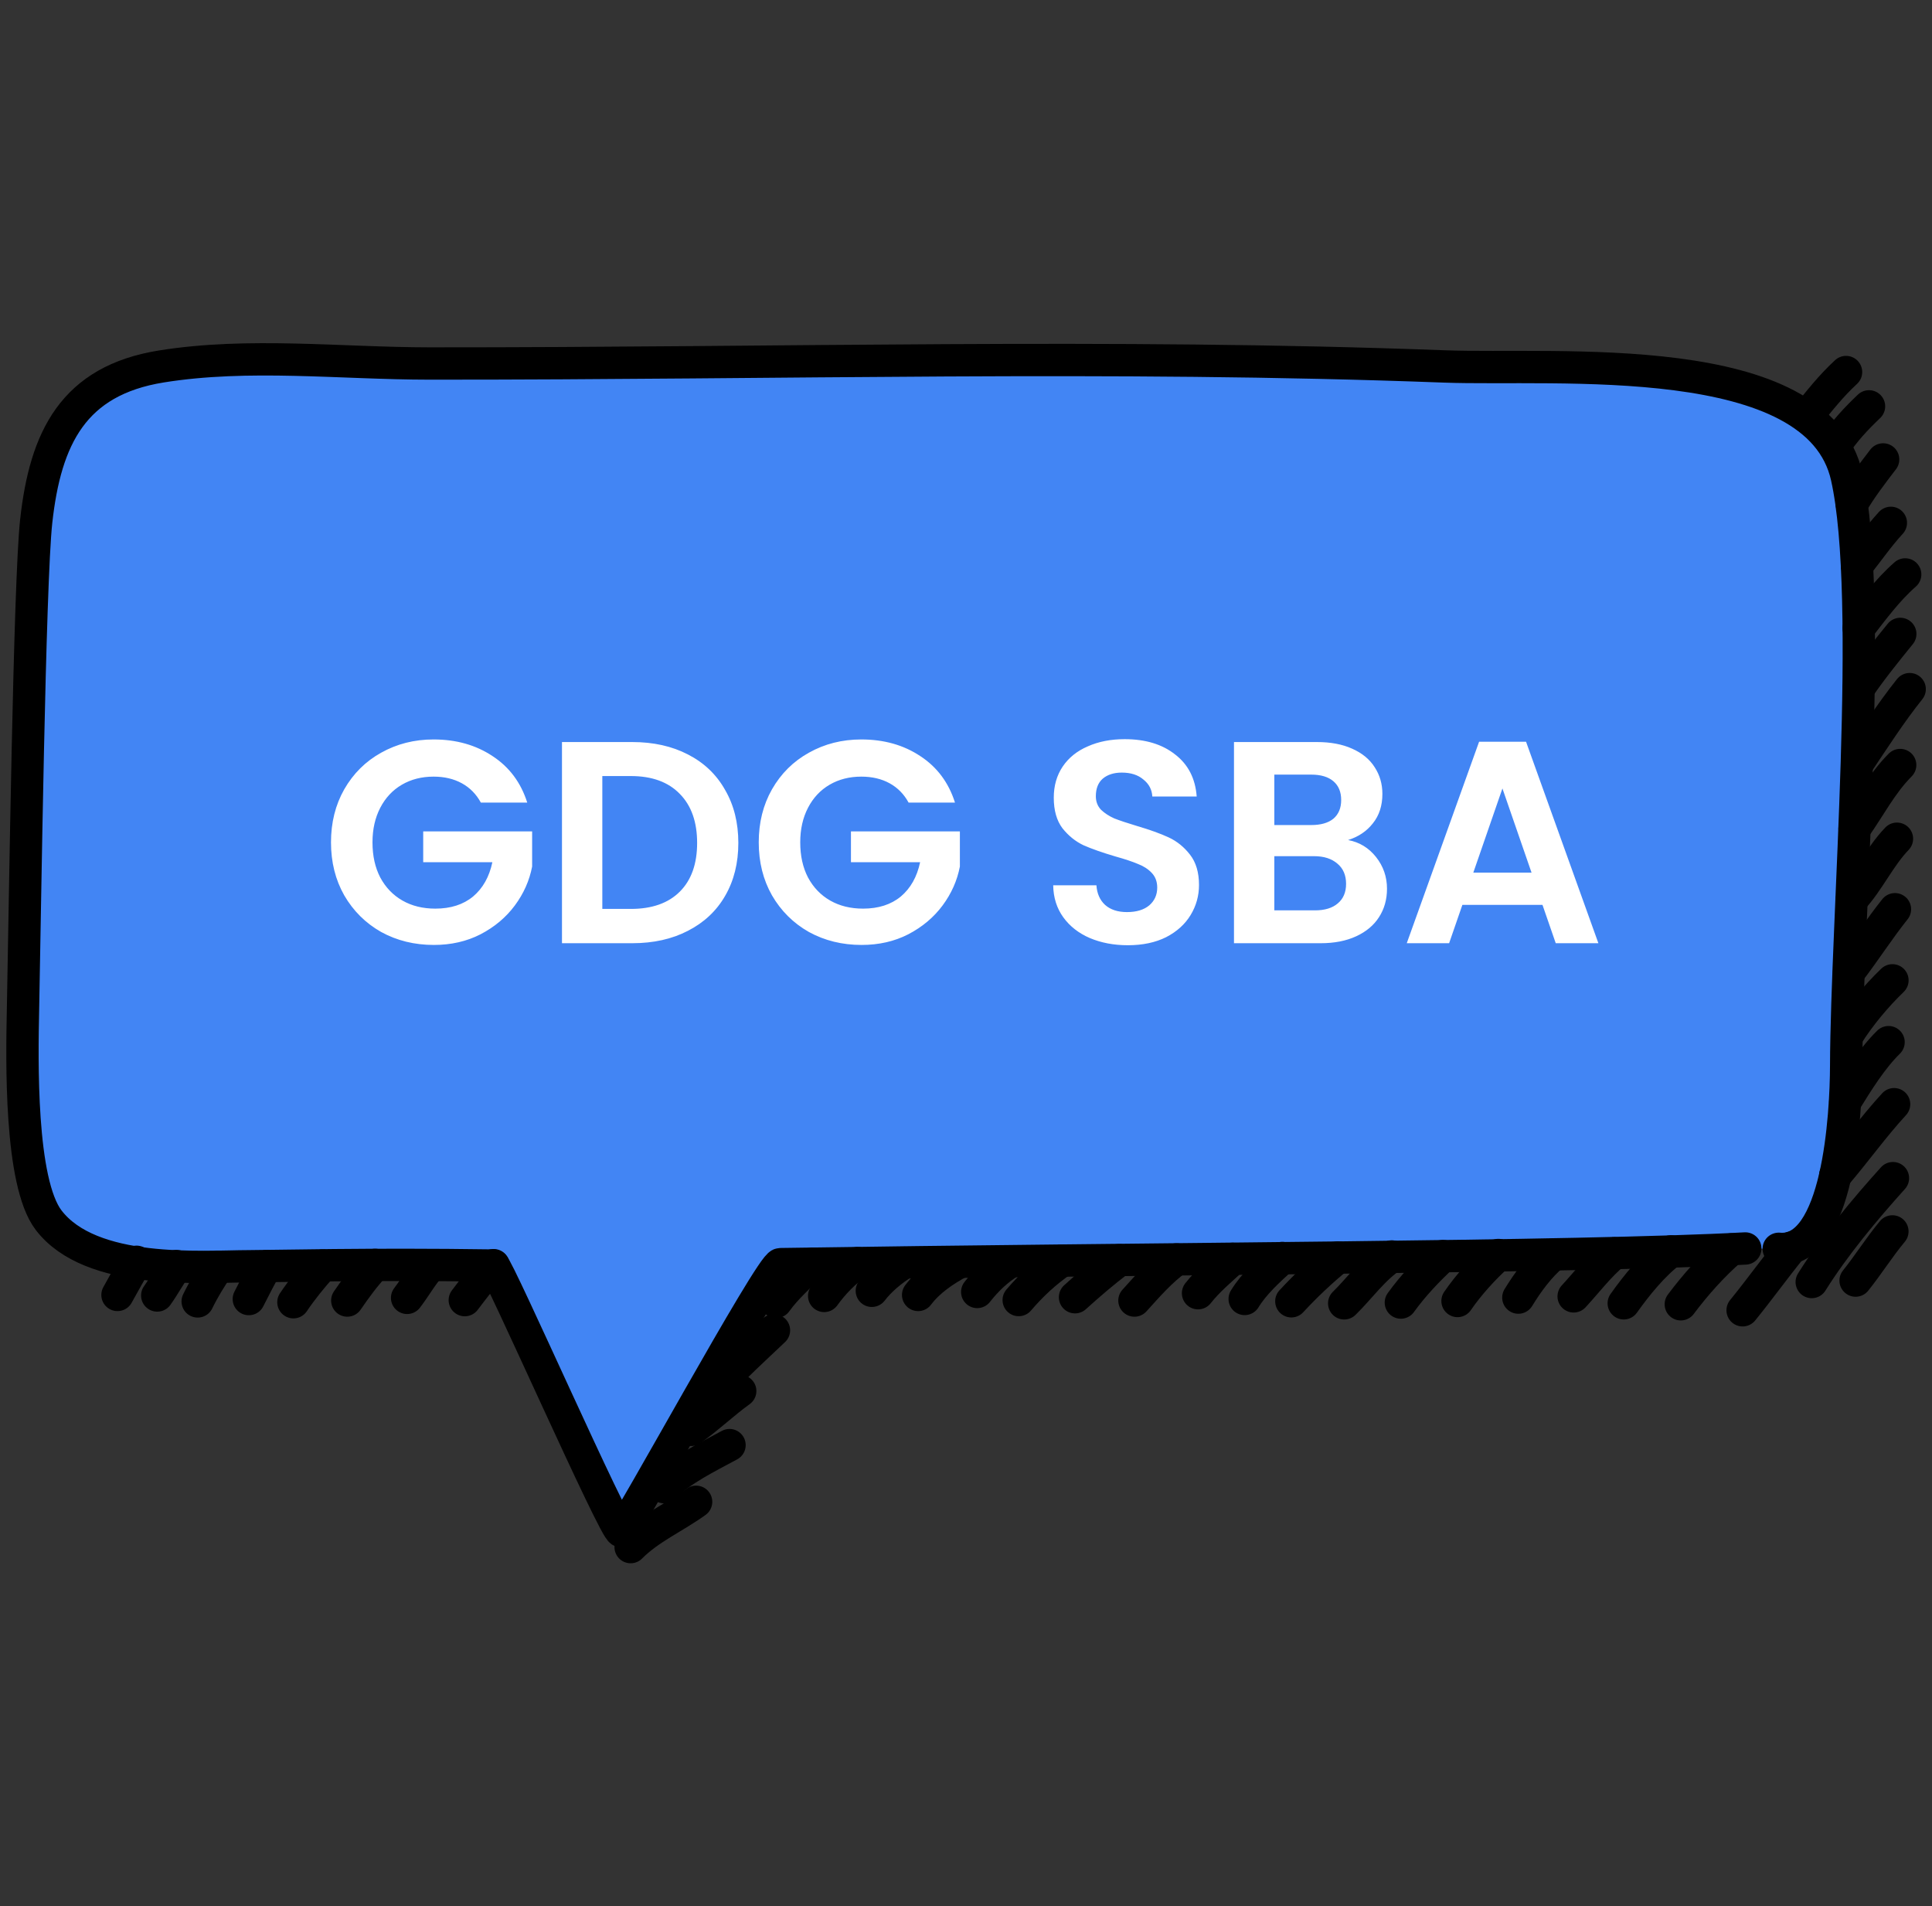 <svg width="295" height="291" viewBox="0 0 295 291" fill="none" xmlns="http://www.w3.org/2000/svg">
<rect x="0" y="0" width="295" height="291" fill="#333333" stroke="none"/>
<path fill-rule="evenodd" clip-rule="evenodd" d="M271.597 190.655C280.734 191.479 281.872 170.16 281.894 162.715C281.961 140.648 286.134 91.379 282.001 72.821C277.563 52.898 237.587 56.586 220.537 55.945C169.286 54.02 120.159 55.524 65.582 55.496C52.059 55.489 37.967 53.805 24.63 55.949C11.209 58.105 6.927 66.845 5.528 79.584C4.489 89.036 3.82 138.852 3.509 154.242C3.359 161.65 2.988 180.479 7.422 186.279C13.903 194.757 30.799 193.338 38.041 193.321C42.101 193.311 56.067 192.928 75.346 193.211C75.979 193.221 93.995 234.103 94.847 233.752C95.748 233.382 117.682 193.019 119.15 192.997C174.559 192.138 241.54 191.98 266.49 190.603" fill="#4285F4"/>
<path d="M271.597 190.655C280.734 191.479 281.872 170.16 281.894 162.715C281.961 140.648 286.135 91.379 282.001 72.821C277.563 52.898 237.587 56.586 220.537 55.945C169.286 54.02 120.159 55.524 65.582 55.496C52.059 55.489 37.967 53.805 24.63 55.949C11.209 58.105 6.927 66.845 5.528 79.584C4.489 89.036 3.82 138.852 3.509 154.242C3.359 161.65 2.988 180.479 7.422 186.279C13.903 194.757 30.799 193.338 38.041 193.321C42.101 193.311 56.067 192.928 75.346 193.211C75.979 193.221 93.995 234.103 94.847 233.752C95.748 233.382 117.682 193.019 119.15 192.997C174.559 192.138 241.54 191.98 266.49 190.603" stroke="black" stroke-width="4.936" stroke-miterlimit="1.5" stroke-linecap="round" stroke-linejoin="round"/>
<path fill-rule="evenodd" clip-rule="evenodd" d="M20.852 192.637C19.788 194.278 18.906 195.997 17.939 197.698L20.852 192.637Z" fill="#4285F4"/>
<path d="M20.852 192.637C19.788 194.278 18.906 195.997 17.939 197.698" stroke="black" stroke-width="4.936" stroke-miterlimit="1.5" stroke-linecap="round" stroke-linejoin="round"/>
<path fill-rule="evenodd" clip-rule="evenodd" d="M26.946 193.29C25.888 194.735 25.049 196.326 24.008 197.781L26.946 193.29Z" fill="#4285F4"/>
<path d="M26.946 193.29C25.888 194.735 25.049 196.326 24.008 197.781" stroke="black" stroke-width="4.936" stroke-miterlimit="1.5" stroke-linecap="round" stroke-linejoin="round"/>
<path fill-rule="evenodd" clip-rule="evenodd" d="M33.316 193.396C32.172 195.068 31.067 196.861 30.184 198.686L33.316 193.396Z" fill="#4285F4"/>
<path d="M33.316 193.396C32.172 195.068 31.067 196.861 30.184 198.686" stroke="black" stroke-width="4.936" stroke-miterlimit="1.5" stroke-linecap="round" stroke-linejoin="round"/>
<path fill-rule="evenodd" clip-rule="evenodd" d="M40.651 193.322C39.686 194.957 38.86 196.642 37.992 198.327L40.651 193.322Z" fill="#4285F4"/>
<path d="M40.651 193.322C39.686 194.957 38.86 196.642 37.992 198.327" stroke="black" stroke-width="4.936" stroke-miterlimit="1.5" stroke-linecap="round" stroke-linejoin="round"/>
<path fill-rule="evenodd" clip-rule="evenodd" d="M49.23 193.217C47.656 194.976 46.119 196.846 44.801 198.81L49.23 193.217Z" fill="#4285F4"/>
<path d="M49.23 193.217C47.656 194.976 46.119 196.846 44.801 198.81" stroke="black" stroke-width="4.936" stroke-miterlimit="1.5" stroke-linecap="round" stroke-linejoin="round"/>
<path fill-rule="evenodd" clip-rule="evenodd" d="M57.272 193.111C55.699 194.764 54.318 196.671 53.027 198.552L57.272 193.111Z" fill="#4285F4"/>
<path d="M57.272 193.111C55.699 194.764 54.318 196.671 53.027 198.552" stroke="black" stroke-width="4.936" stroke-miterlimit="1.5" stroke-linecap="round" stroke-linejoin="round"/>
<path fill-rule="evenodd" clip-rule="evenodd" d="M65.774 193.164C64.417 194.693 63.405 196.521 62.16 198.145L65.774 193.164Z" fill="#4285F4"/>
<path d="M65.774 193.164C64.417 194.693 63.405 196.521 62.16 198.145" stroke="black" stroke-width="4.936" stroke-miterlimit="1.5" stroke-linecap="round" stroke-linejoin="round"/>
<path fill-rule="evenodd" clip-rule="evenodd" d="M75.365 193.15C73.761 194.749 72.353 196.684 70.969 198.488L75.365 193.15Z" fill="#4285F4"/>
<path d="M75.365 193.15C73.761 194.749 72.353 196.684 70.969 198.488" stroke="black" stroke-width="4.936" stroke-miterlimit="1.5" stroke-linecap="round" stroke-linejoin="round"/>
<path fill-rule="evenodd" clip-rule="evenodd" d="M124.074 192.933C122.147 194.753 120.07 196.592 118.508 198.758L124.074 192.933Z" fill="#4285F4"/>
<path d="M124.074 192.933C122.147 194.753 120.07 196.592 118.508 198.758" stroke="black" stroke-width="4.936" stroke-miterlimit="1.5" stroke-linecap="round" stroke-linejoin="round"/>
<path fill-rule="evenodd" clip-rule="evenodd" d="M112.223 208.778C114.163 206.842 116.2 204.996 118.179 203.096L112.223 208.778Z" fill="#4285F4"/>
<path d="M112.223 208.778C114.163 206.842 116.2 204.996 118.179 203.096" stroke="black" stroke-width="4.936" stroke-miterlimit="1.5" stroke-linecap="round" stroke-linejoin="round"/>
<path fill-rule="evenodd" clip-rule="evenodd" d="M105.529 218.299C108.14 216.464 110.437 214.236 113.026 212.368L105.529 218.299Z" fill="#4285F4"/>
<path d="M105.529 218.299C108.14 216.464 110.437 214.236 113.026 212.368" stroke="black" stroke-width="4.936" stroke-miterlimit="1.5" stroke-linecap="round" stroke-linejoin="round"/>
<path fill-rule="evenodd" clip-rule="evenodd" d="M101.412 227.049C103.869 224.452 108.073 222.429 111.391 220.625L101.412 227.049Z" fill="#4285F4"/>
<path d="M101.412 227.049C103.869 224.452 108.073 222.429 111.391 220.625" stroke="black" stroke-width="4.936" stroke-miterlimit="1.5" stroke-linecap="round" stroke-linejoin="round"/>
<path fill-rule="evenodd" clip-rule="evenodd" d="M96.293 236.197C99.14 233.319 103.046 231.628 106.291 229.279L96.293 236.197Z" fill="#4285F4"/>
<path d="M96.293 236.197C99.14 233.319 103.046 231.628 106.291 229.279" stroke="black" stroke-width="4.936" stroke-miterlimit="1.5" stroke-linecap="round" stroke-linejoin="round"/>
<path fill-rule="evenodd" clip-rule="evenodd" d="M130.908 192.841C128.965 194.099 127.2 195.97 125.844 197.848L130.908 192.841Z" fill="#4285F4"/>
<path d="M130.908 192.841C128.965 194.099 127.2 195.97 125.844 197.848" stroke="black" stroke-width="4.936" stroke-miterlimit="1.5" stroke-linecap="round" stroke-linejoin="round"/>
<path fill-rule="evenodd" clip-rule="evenodd" d="M137.997 192.795C136.216 193.906 134.405 195.384 133.121 197.067L137.997 192.795Z" fill="#4285F4"/>
<path d="M137.997 192.795C136.216 193.906 134.405 195.384 133.121 197.067" stroke="black" stroke-width="4.936" stroke-miterlimit="1.5" stroke-linecap="round" stroke-linejoin="round"/>
<path fill-rule="evenodd" clip-rule="evenodd" d="M146.519 192.683C144.151 193.968 141.831 195.525 140.191 197.699L146.519 192.683Z" fill="#4285F4"/>
<path d="M146.519 192.683C144.151 193.968 141.831 195.525 140.191 197.699" stroke="black" stroke-width="4.936" stroke-miterlimit="1.5" stroke-linecap="round" stroke-linejoin="round"/>
<path fill-rule="evenodd" clip-rule="evenodd" d="M154.336 192.591C152.337 193.8 150.641 195.406 149.213 197.243L154.336 192.591Z" fill="#4285F4"/>
<path d="M154.336 192.591C152.337 193.8 150.641 195.406 149.213 197.243" stroke="black" stroke-width="4.936" stroke-miterlimit="1.5" stroke-linecap="round" stroke-linejoin="round"/>
<path fill-rule="evenodd" clip-rule="evenodd" d="M162.161 192.465C159.714 194.124 157.465 196.22 155.547 198.477L162.161 192.465Z" fill="#4285F4"/>
<path d="M162.161 192.465C159.714 194.124 157.465 196.22 155.547 198.477" stroke="black" stroke-width="4.936" stroke-miterlimit="1.5" stroke-linecap="round" stroke-linejoin="round"/>
<path fill-rule="evenodd" clip-rule="evenodd" d="M164.146 198.047C166.286 196.106 168.578 194.148 170.883 192.399L164.146 198.047Z" fill="#4285F4"/>
<path d="M164.146 198.047C166.286 196.106 168.578 194.148 170.883 192.399" stroke="black" stroke-width="4.936" stroke-miterlimit="1.5" stroke-linecap="round" stroke-linejoin="round"/>
<path fill-rule="evenodd" clip-rule="evenodd" d="M173.219 198.554C175.157 196.411 177.277 193.968 179.647 192.28L173.219 198.554Z" fill="#4285F4"/>
<path d="M173.219 198.554C175.157 196.411 177.277 193.968 179.647 192.28" stroke="black" stroke-width="4.936" stroke-miterlimit="1.5" stroke-linecap="round" stroke-linejoin="round"/>
<path fill-rule="evenodd" clip-rule="evenodd" d="M182.93 197.434C184.453 195.496 186.423 193.856 188.238 192.188L182.93 197.434Z" fill="#4285F4"/>
<path d="M182.93 197.434C184.453 195.496 186.423 193.856 188.238 192.188" stroke="black" stroke-width="4.936" stroke-miterlimit="1.5" stroke-linecap="round" stroke-linejoin="round"/>
<path fill-rule="evenodd" clip-rule="evenodd" d="M190.051 198.31C191.481 195.959 193.766 193.911 195.796 192.056L190.051 198.31Z" fill="#4285F4"/>
<path d="M190.051 198.31C191.481 195.959 193.766 193.911 195.796 192.056" stroke="black" stroke-width="4.936" stroke-miterlimit="1.5" stroke-linecap="round" stroke-linejoin="round"/>
<path fill-rule="evenodd" clip-rule="evenodd" d="M197.176 198.666C199.397 196.268 201.742 194.051 204.277 191.983L197.176 198.666Z" fill="#4285F4"/>
<path d="M197.176 198.666C199.397 196.268 201.742 194.051 204.277 191.983" stroke="black" stroke-width="4.936" stroke-miterlimit="1.5" stroke-linecap="round" stroke-linejoin="round"/>
<path fill-rule="evenodd" clip-rule="evenodd" d="M205.246 198.98C207.539 196.756 209.804 193.552 212.524 191.825L205.246 198.98Z" fill="#4285F4"/>
<path d="M205.246 198.98C207.539 196.756 209.804 193.552 212.524 191.825" stroke="black" stroke-width="4.936" stroke-miterlimit="1.5" stroke-linecap="round" stroke-linejoin="round"/>
<path fill-rule="evenodd" clip-rule="evenodd" d="M213.898 198.861C215.735 196.306 218.005 193.912 220.316 191.772L213.898 198.861Z" fill="#4285F4"/>
<path d="M213.898 198.861C215.735 196.306 218.005 193.912 220.316 191.772" stroke="black" stroke-width="4.936" stroke-miterlimit="1.5" stroke-linecap="round" stroke-linejoin="round"/>
<path fill-rule="evenodd" clip-rule="evenodd" d="M222.551 198.622C224.227 196.168 226.555 193.604 228.791 191.601L222.551 198.622Z" fill="#4285F4"/>
<path d="M222.551 198.622C224.227 196.168 226.555 193.604 228.791 191.601" stroke="black" stroke-width="4.936" stroke-miterlimit="1.5" stroke-linecap="round" stroke-linejoin="round"/>
<path fill-rule="evenodd" clip-rule="evenodd" d="M231.838 198.103C233.235 195.813 235.082 193.264 237.21 191.535L231.838 198.103Z" fill="#4285F4"/>
<path d="M231.838 198.103C233.235 195.813 235.082 193.264 237.21 191.535" stroke="black" stroke-width="4.936" stroke-miterlimit="1.5" stroke-linecap="round" stroke-linejoin="round"/>
<path fill-rule="evenodd" clip-rule="evenodd" d="M240.283 197.916C242.299 195.74 244.166 193.242 246.463 191.344L240.283 197.916Z" fill="#4285F4"/>
<path d="M240.283 197.916C242.299 195.74 244.166 193.242 246.463 191.344" stroke="black" stroke-width="4.936" stroke-miterlimit="1.5" stroke-linecap="round" stroke-linejoin="round"/>
<path fill-rule="evenodd" clip-rule="evenodd" d="M247.932 198.975C249.84 196.292 252.455 193.03 255.144 191.046L247.932 198.975Z" fill="#4285F4"/>
<path d="M247.932 198.975C249.84 196.292 252.455 193.03 255.144 191.046" stroke="black" stroke-width="4.936" stroke-miterlimit="1.5" stroke-linecap="round" stroke-linejoin="round"/>
<path fill-rule="evenodd" clip-rule="evenodd" d="M256.643 199.123C258.866 196.152 261.497 193.192 264.318 190.749L256.643 199.123Z" fill="#4285F4"/>
<path d="M256.643 199.123C258.866 196.152 261.497 193.192 264.318 190.749" stroke="black" stroke-width="4.936" stroke-miterlimit="1.5" stroke-linecap="round" stroke-linejoin="round"/>
<path fill-rule="evenodd" clip-rule="evenodd" d="M266.082 200.041C268.64 196.904 270.995 193.605 273.556 190.47L266.082 200.041Z" fill="#4285F4"/>
<path d="M266.082 200.041C268.64 196.904 270.995 193.605 273.556 190.47" stroke="black" stroke-width="4.936" stroke-miterlimit="1.5" stroke-linecap="round" stroke-linejoin="round"/>
<path fill-rule="evenodd" clip-rule="evenodd" d="M281.876 56.799C279.628 58.871 277.731 61.252 275.846 63.648L281.876 56.799Z" fill="#4285F4"/>
<path d="M281.876 56.799C279.628 58.871 277.731 61.252 275.846 63.648" stroke="black" stroke-width="4.936" stroke-miterlimit="1.5" stroke-linecap="round" stroke-linejoin="round"/>
<path fill-rule="evenodd" clip-rule="evenodd" d="M285.383 62.036C283.417 63.909 281.597 65.846 280.119 68.118L285.383 62.036Z" fill="#4285F4"/>
<path d="M285.383 62.036C283.417 63.909 281.597 65.846 280.119 68.118" stroke="black" stroke-width="4.936" stroke-miterlimit="1.5" stroke-linecap="round" stroke-linejoin="round"/>
<path fill-rule="evenodd" clip-rule="evenodd" d="M287.539 70.141C285.884 72.306 284.113 74.592 282.754 76.96L287.539 70.141Z" fill="#4285F4"/>
<path d="M287.539 70.141C285.884 72.306 284.113 74.592 282.754 76.96" stroke="black" stroke-width="4.936" stroke-miterlimit="1.5" stroke-linecap="round" stroke-linejoin="round"/>
<path fill-rule="evenodd" clip-rule="evenodd" d="M288.719 79.824C286.841 81.856 285.271 84.155 283.545 86.313L288.719 79.824Z" fill="#4285F4"/>
<path d="M288.719 79.824C286.841 81.856 285.271 84.155 283.545 86.313" stroke="black" stroke-width="4.936" stroke-miterlimit="1.5" stroke-linecap="round" stroke-linejoin="round"/>
<path fill-rule="evenodd" clip-rule="evenodd" d="M290.906 87.698C288.128 90.145 286.067 92.997 283.809 95.889L290.906 87.698Z" fill="#4285F4"/>
<path d="M290.906 87.698C288.128 90.145 286.067 92.997 283.809 95.889" stroke="black" stroke-width="4.936" stroke-miterlimit="1.5" stroke-linecap="round" stroke-linejoin="round"/>
<path fill-rule="evenodd" clip-rule="evenodd" d="M290.158 96.78C287.99 99.456 285.746 102.216 283.809 105.068L290.158 96.78Z" fill="#4285F4"/>
<path d="M290.158 96.78C287.99 99.456 285.746 102.216 283.809 105.068" stroke="black" stroke-width="4.936" stroke-miterlimit="1.5" stroke-linecap="round" stroke-linejoin="round"/>
<path fill-rule="evenodd" clip-rule="evenodd" d="M291.592 105.209C288.684 108.856 286.135 112.816 283.545 116.693L291.592 105.209Z" fill="#4285F4"/>
<path d="M291.592 105.209C288.684 108.856 286.135 112.816 283.545 116.693" stroke="black" stroke-width="4.936" stroke-miterlimit="1.5" stroke-linecap="round" stroke-linejoin="round"/>
<path fill-rule="evenodd" clip-rule="evenodd" d="M290.141 116.796C287.266 119.687 285.514 123.211 283.176 126.493L290.141 116.796Z" fill="#4285F4"/>
<path d="M290.141 116.796C287.266 119.687 285.514 123.211 283.176 126.493" stroke="black" stroke-width="4.936" stroke-miterlimit="1.5" stroke-linecap="round" stroke-linejoin="round"/>
<path fill-rule="evenodd" clip-rule="evenodd" d="M289.649 128.048C286.954 130.856 285.364 134.528 282.754 137.334L289.649 128.048Z" fill="#4285F4"/>
<path d="M289.649 128.048C286.954 130.856 285.364 134.528 282.754 137.334" stroke="black" stroke-width="4.936" stroke-miterlimit="1.5" stroke-linecap="round" stroke-linejoin="round"/>
<path fill-rule="evenodd" clip-rule="evenodd" d="M289.343 138.812C286.87 141.902 284.751 145.26 282.332 148.392L289.343 138.812Z" fill="#4285F4"/>
<path d="M289.343 138.812C286.87 141.902 284.751 145.26 282.332 148.392" stroke="black" stroke-width="4.936" stroke-miterlimit="1.5" stroke-linecap="round" stroke-linejoin="round"/>
<path fill-rule="evenodd" clip-rule="evenodd" d="M288.961 149.667C286.465 152.07 283.905 155.134 282.068 158.079L288.961 149.667Z" fill="#4285F4"/>
<path d="M288.961 149.667C286.465 152.07 283.905 155.134 282.068 158.079" stroke="black" stroke-width="4.936" stroke-miterlimit="1.5" stroke-linecap="round" stroke-linejoin="round"/>
<path fill-rule="evenodd" clip-rule="evenodd" d="M288.368 159.105C285.792 161.637 283.647 165.121 281.752 168.179L288.368 159.105Z" fill="#4285F4"/>
<path d="M288.368 159.105C285.792 161.637 283.647 165.121 281.752 168.179" stroke="black" stroke-width="4.936" stroke-miterlimit="1.5" stroke-linecap="round" stroke-linejoin="round"/>
<path fill-rule="evenodd" clip-rule="evenodd" d="M289.213 168.577C286.033 172.027 283.287 175.903 280.225 179.464L289.213 168.577Z" fill="#4285F4"/>
<path d="M289.213 168.577C286.033 172.027 283.287 175.903 280.225 179.464" stroke="black" stroke-width="4.936" stroke-miterlimit="1.5" stroke-linecap="round" stroke-linejoin="round"/>
<path fill-rule="evenodd" clip-rule="evenodd" d="M289.037 179.867C284.72 184.652 280.087 190.211 276.635 195.726L289.037 179.867Z" fill="#4285F4"/>
<path d="M289.037 179.867C284.72 184.652 280.087 190.211 276.635 195.726" stroke="black" stroke-width="4.936" stroke-miterlimit="1.5" stroke-linecap="round" stroke-linejoin="round"/>
<path fill-rule="evenodd" clip-rule="evenodd" d="M288.954 187.999C286.945 190.405 285.296 193.063 283.334 195.506L288.954 187.999Z" fill="#4285F4"/>
<path d="M288.954 187.999C286.945 190.405 285.296 193.063 283.334 195.506" stroke="black" stroke-width="4.936" stroke-miterlimit="1.5" stroke-linecap="round" stroke-linejoin="round"/>
<path d="M73.42 122.528C72.716 121.237 71.748 120.255 70.516 119.58C69.284 118.905 67.847 118.568 66.204 118.568C64.385 118.568 62.772 118.979 61.364 119.8C59.956 120.621 58.856 121.795 58.064 123.32C57.272 124.845 56.876 126.605 56.876 128.6C56.876 130.653 57.272 132.443 58.064 133.968C58.885 135.493 60.015 136.667 61.452 137.488C62.889 138.309 64.561 138.72 66.468 138.72C68.815 138.72 70.736 138.104 72.232 136.872C73.728 135.611 74.711 133.865 75.18 131.636H64.62V126.928H81.252V132.296C80.841 134.437 79.961 136.417 78.612 138.236C77.263 140.055 75.517 141.521 73.376 142.636C71.264 143.721 68.888 144.264 66.248 144.264C63.285 144.264 60.601 143.604 58.196 142.284C55.82 140.935 53.943 139.072 52.564 136.696C51.215 134.32 50.54 131.621 50.54 128.6C50.54 125.579 51.215 122.88 52.564 120.504C53.943 118.099 55.82 116.236 58.196 114.916C60.601 113.567 63.271 112.892 66.204 112.892C69.665 112.892 72.672 113.743 75.224 115.444C77.776 117.116 79.536 119.477 80.504 122.528H73.42ZM96.545 113.288C99.772 113.288 102.603 113.919 105.037 115.18C107.501 116.441 109.393 118.245 110.713 120.592C112.063 122.909 112.737 125.608 112.737 128.688C112.737 131.768 112.063 134.467 110.713 136.784C109.393 139.072 107.501 140.847 105.037 142.108C102.603 143.369 99.772 144 96.545 144H85.809V113.288H96.545ZM96.325 138.764C99.552 138.764 102.045 137.884 103.805 136.124C105.565 134.364 106.445 131.885 106.445 128.688C106.445 125.491 105.565 122.997 103.805 121.208C102.045 119.389 99.552 118.48 96.325 118.48H91.969V138.764H96.325ZM138.733 122.528C138.029 121.237 137.061 120.255 135.829 119.58C134.597 118.905 133.159 118.568 131.517 118.568C129.698 118.568 128.085 118.979 126.677 119.8C125.269 120.621 124.169 121.795 123.377 123.32C122.585 124.845 122.189 126.605 122.189 128.6C122.189 130.653 122.585 132.443 123.377 133.968C124.198 135.493 125.327 136.667 126.765 137.488C128.202 138.309 129.874 138.72 131.781 138.72C134.127 138.72 136.049 138.104 137.544 136.872C139.041 135.611 140.023 133.865 140.493 131.636H129.933V126.928H146.565V132.296C146.154 134.437 145.274 136.417 143.925 138.236C142.575 140.055 140.83 141.521 138.689 142.636C136.577 143.721 134.201 144.264 131.561 144.264C128.598 144.264 125.914 143.604 123.509 142.284C121.133 140.935 119.255 139.072 117.877 136.696C116.527 134.32 115.853 131.621 115.853 128.6C115.853 125.579 116.527 122.88 117.877 120.504C119.255 118.099 121.133 116.236 123.509 114.916C125.914 113.567 128.583 112.892 131.517 112.892C134.978 112.892 137.985 113.743 140.537 115.444C143.089 117.116 144.849 119.477 145.817 122.528H138.733ZM172.21 144.308C170.069 144.308 168.133 143.941 166.402 143.208C164.701 142.475 163.352 141.419 162.354 140.04C161.357 138.661 160.844 137.033 160.814 135.156H167.414C167.502 136.417 167.942 137.415 168.734 138.148C169.556 138.881 170.67 139.248 172.078 139.248C173.516 139.248 174.645 138.911 175.466 138.236C176.288 137.532 176.698 136.623 176.698 135.508C176.698 134.599 176.42 133.851 175.862 133.264C175.305 132.677 174.601 132.223 173.75 131.9C172.929 131.548 171.785 131.167 170.318 130.756C168.324 130.169 166.696 129.597 165.434 129.04C164.202 128.453 163.132 127.588 162.222 126.444C161.342 125.271 160.902 123.716 160.902 121.78C160.902 119.961 161.357 118.377 162.266 117.028C163.176 115.679 164.452 114.652 166.094 113.948C167.737 113.215 169.614 112.848 171.726 112.848C174.894 112.848 177.461 113.625 179.426 115.18C181.421 116.705 182.521 118.847 182.726 121.604H175.95C175.892 120.548 175.437 119.683 174.586 119.008C173.765 118.304 172.665 117.952 171.286 117.952C170.084 117.952 169.116 118.26 168.382 118.876C167.678 119.492 167.326 120.387 167.326 121.56C167.326 122.381 167.59 123.071 168.118 123.628C168.676 124.156 169.35 124.596 170.142 124.948C170.964 125.271 172.108 125.652 173.574 126.092C175.569 126.679 177.197 127.265 178.458 127.852C179.72 128.439 180.805 129.319 181.714 130.492C182.624 131.665 183.078 133.205 183.078 135.112C183.078 136.755 182.653 138.28 181.802 139.688C180.952 141.096 179.705 142.225 178.062 143.076C176.42 143.897 174.469 144.308 172.21 144.308ZM205.843 128.248C207.573 128.571 208.996 129.436 210.111 130.844C211.225 132.252 211.783 133.865 211.783 135.684C211.783 137.327 211.372 138.779 210.551 140.04C209.759 141.272 208.6 142.24 207.075 142.944C205.549 143.648 203.745 144 201.663 144H188.419V113.288H201.091C203.173 113.288 204.963 113.625 206.459 114.3C207.984 114.975 209.128 115.913 209.891 117.116C210.683 118.319 211.079 119.683 211.079 121.208C211.079 122.997 210.595 124.493 209.627 125.696C208.688 126.899 207.427 127.749 205.843 128.248ZM194.579 125.96H200.211C201.677 125.96 202.807 125.637 203.599 124.992C204.391 124.317 204.787 123.364 204.787 122.132C204.787 120.9 204.391 119.947 203.599 119.272C202.807 118.597 201.677 118.26 200.211 118.26H194.579V125.96ZM200.783 138.984C202.279 138.984 203.437 138.632 204.259 137.928C205.109 137.224 205.535 136.227 205.535 134.936C205.535 133.616 205.095 132.589 204.215 131.856C203.335 131.093 202.147 130.712 200.651 130.712H194.579V138.984H200.783ZM235.524 138.148H223.292L221.268 144H214.8L225.844 113.244H233.016L244.06 144H237.548L235.524 138.148ZM233.852 133.22L229.408 120.372L224.964 133.22H233.852Z" fill="white"/>
</svg>
